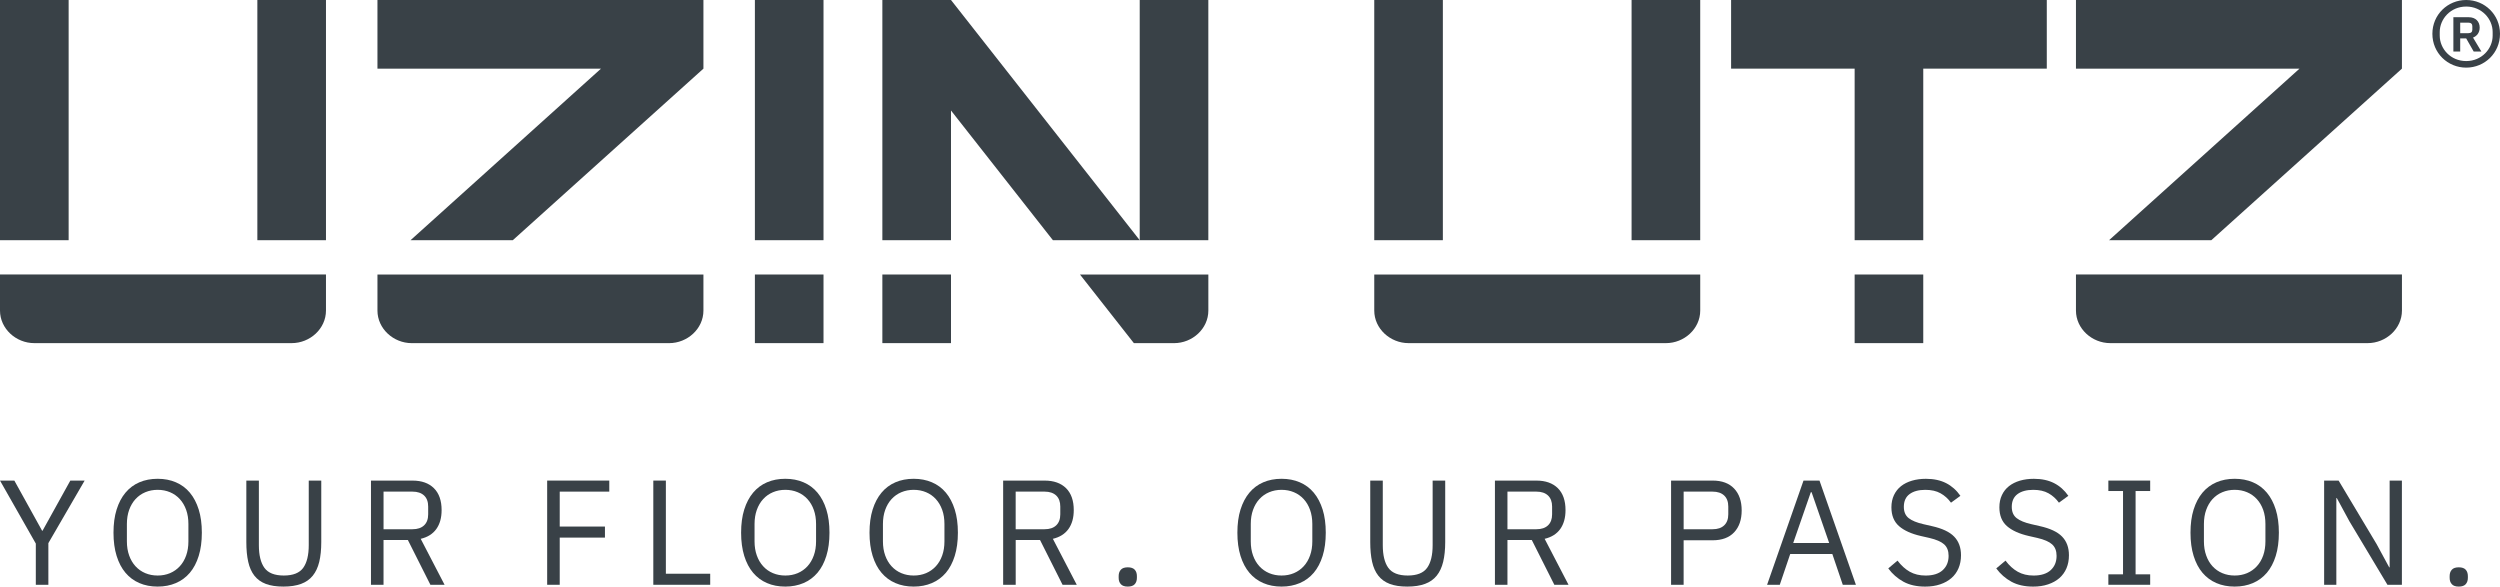 <?xml version="1.0" encoding="UTF-8"?>
<svg xmlns:xlink="http://www.w3.org/1999/xlink" xmlns="http://www.w3.org/2000/svg" version="1.1" id="Ebene_1" x="0px" y="0px" viewBox="0 0 144.567 33.92" xml:space="preserve">
<path fill="#394147" d="M143.392,1.595c0-0.351-0.237-0.599-0.632-0.599h-0.889v1.985h0.395v-0.76h0.346l0.434,0.76h0.445  l-0.484-0.807C143.223,2.088,143.392,1.899,143.392,1.595z M142.967,1.718c0,0.133-0.079,0.2-0.227,0.2h-0.474V1.31h0.474  c0.148,0,0.227,0.075,0.227,0.199V1.718z"></path>
    <path fill="#394147" d="M142.612,0c-1.067,0-1.955,0.844-1.955,1.955c0,1.111,0.888,1.956,1.955,1.956  c1.066,0,1.955-0.844,1.955-1.956C144.567,0.844,143.678,0,142.612,0z M142.612,3.531c-0.899,0-1.53-0.712-1.53-1.471V1.851  c0-0.759,0.631-1.472,1.53-1.472c0.898,0,1.53,0.712,1.53,1.472V2.06C144.142,2.819,143.51,3.531,142.612,3.531z"></path>
    <rect x="43.653" y="0" fill="#394147" width="3.968" height="13.89"></rect>
    <rect x="0" y="0" fill="#394147" width="3.969" height="13.89"></rect>
    <rect x="14.882" y="0" fill="#394147" width="3.968" height="13.89"></rect>
    <path fill="#394147" d="M0,17.959c0,1.046,0.922,1.883,1.984,1.883c0.082,0,14.663,0,14.882,0c1.062,0,1.984-0.834,1.984-1.884  c0-0.253,0-2.085,0-2.085H0C0,15.874,0,17.813,0,17.959z"></path>
    <polygon fill="#394147" points="23.741,13.89 29.654,13.89 40.677,3.969 40.677,0 21.827,0 21.827,3.969 34.754,3.969 "></polygon>
    <path fill="#394147" d="M23.811,19.843c0.081,0,14.662,0,14.881,0c1.062,0,1.985-0.834,1.985-1.884c0-0.253,0-2.085,0-2.085h-18.85  c0,0,0,1.938,0,2.085C21.827,19.006,22.749,19.843,23.811,19.843z"></path>
    <rect x="65.906" y="0" fill="#394147" width="3.968" height="13.89"></rect>
    <polygon fill="#394147" points="51.024,0 51.024,13.89 54.993,13.89 54.993,6.39 60.886,13.89 65.906,13.89 54.993,0 "></polygon>
    <rect x="51.024" y="15.874" fill="#394147" width="3.969" height="3.968"></rect>
    <path fill="#394147" d="M65.569,19.843c0,0,2.198,0,2.322,0c1.062,0,1.984-0.834,1.984-1.884c0-0.253,0-2.085,0-2.085h-7.424  L65.569,19.843z"></path>
    <rect x="79.469" y="0" fill="#394147" width="3.967" height="13.89"></rect>
    <rect x="94.349" y="0" fill="#394147" width="3.969" height="13.89"></rect>
    <path fill="#394147" d="M98.319,17.959c0-0.253,0-2.085,0-2.085h-18.85c0,0,0,1.938,0,2.085c0,1.046,0.921,1.883,1.984,1.883  c0.081,0,14.662,0,14.882,0C97.396,19.843,98.319,19.009,98.319,17.959z"></path>
    <polygon fill="#394147" points="120.046,3.969 132.973,3.969 121.96,13.89 127.874,13.89 138.896,3.969 138.896,0 120.046,0 "></polygon>
    <path fill="#394147" d="M120.046,17.959c0,1.046,0.923,1.883,1.986,1.883c0.082,0,14.661,0,14.88,0c1.062,0,1.985-0.834,1.985-1.884  c0-0.253,0-2.085,0-2.085h-18.851C120.046,15.874,120.046,17.813,120.046,17.959z"></path>
    <rect x="107.248" y="15.874" fill="#394147" width="3.968" height="3.968"></rect>
    <polygon fill="#394147" points="107.248,13.89 111.216,13.89 111.216,3.969 118.359,3.969 118.359,0 100.104,0 100.104,3.969  107.248,3.969 "></polygon>
    <rect x="43.653" y="15.874" fill="#394147" width="3.968" height="3.968"></rect>
    <polygon fill="#394147" points="2.46,30.691 2.435,30.691 0.829,27.79 0,27.79 2.071,31.434 2.071,33.816 2.797,33.816  2.797,31.407 4.895,27.79 4.067,27.79 "></polygon>
    <path fill="#394147" d="M10.978,28.489c-0.222-0.265-0.491-0.465-0.807-0.599c-0.316-0.136-0.667-0.203-1.053-0.203  c-0.392,0-0.744,0.068-1.058,0.203c-0.314,0.135-0.582,0.335-0.803,0.599c-0.222,0.265-0.393,0.591-0.513,0.976  c-0.121,0.386-0.181,0.832-0.181,1.339c0,0.505,0.06,0.953,0.181,1.342c0.121,0.389,0.291,0.715,0.513,0.976  c0.221,0.262,0.489,0.461,0.803,0.595c0.313,0.136,0.665,0.203,1.058,0.203c0.386,0,0.737-0.068,1.053-0.203  c0.316-0.135,0.585-0.334,0.807-0.595c0.221-0.261,0.393-0.587,0.513-0.976c0.121-0.389,0.181-0.837,0.181-1.342  c0-0.507-0.06-0.953-0.181-1.339C11.37,29.08,11.199,28.754,10.978,28.489z M10.895,31.306c0,0.3-0.043,0.572-0.129,0.814  c-0.086,0.243-0.209,0.451-0.367,0.624c-0.159,0.173-0.347,0.306-0.565,0.399c-0.22,0.092-0.457,0.138-0.716,0.138  c-0.26,0-0.498-0.046-0.717-0.138c-0.219-0.092-0.406-0.225-0.566-0.399c-0.158-0.173-0.28-0.381-0.367-0.624  c-0.086-0.242-0.13-0.513-0.13-0.814v-1.005c0-0.3,0.044-0.572,0.13-0.815c0.087-0.242,0.209-0.451,0.367-0.624  c0.159-0.173,0.347-0.306,0.566-0.398c0.219-0.092,0.457-0.139,0.717-0.139c0.26,0,0.497,0.047,0.716,0.139  c0.219,0.092,0.407,0.225,0.565,0.398c0.158,0.173,0.281,0.382,0.367,0.624c0.086,0.242,0.129,0.514,0.129,0.815V31.306z"></path>
    <path fill="#394147" d="M17.854,31.526c0,0.576-0.107,1.013-0.32,1.31c-0.214,0.296-0.587,0.445-1.122,0.445  c-0.535,0-0.909-0.149-1.122-0.445c-0.214-0.296-0.32-0.733-0.32-1.31V27.79h-0.725v3.557c0,0.438,0.036,0.817,0.109,1.14  c0.071,0.322,0.191,0.59,0.357,0.803c0.167,0.214,0.387,0.371,0.66,0.475c0.274,0.104,0.612,0.155,1.015,0.155  c0.403,0,0.743-0.052,1.023-0.155c0.279-0.103,0.505-0.261,0.678-0.475c0.172-0.213,0.297-0.481,0.375-0.803  c0.077-0.323,0.116-0.702,0.116-1.14V27.79h-0.724V31.526z"></path>
    <path fill="#394147" d="M25.231,30.592c0.204-0.286,0.306-0.649,0.306-1.092c0-0.552-0.148-0.975-0.445-1.269  c-0.296-0.293-0.709-0.44-1.239-0.44h-2.401v6.026h0.726v-2.59h1.408l1.303,2.59h0.82l-1.381-2.659  C24.726,31.065,25.027,30.876,25.231,30.592z M22.179,30.604v-2.175h1.675c0.288,0,0.51,0.076,0.669,0.224  c0.159,0.15,0.237,0.364,0.237,0.64v0.448c0,0.276-0.078,0.489-0.237,0.639c-0.159,0.15-0.381,0.224-0.669,0.224H22.179z"></path>
    <polygon fill="#394147" points="31.641,33.816 32.367,33.816 32.367,31.088 34.982,31.088 34.982,30.449 32.367,30.449  32.367,28.429 35.233,28.429 35.233,27.79 31.641,27.79 "></polygon>
    <polygon fill="#394147" points="38.505,27.79 37.779,27.79 37.779,33.816 41.069,33.816 41.069,33.177 38.505,33.177 "></polygon>
    <path fill="#394147" d="M47.272,28.489c-0.222-0.265-0.491-0.465-0.807-0.599c-0.316-0.136-0.668-0.203-1.053-0.203  c-0.392,0-0.745,0.068-1.058,0.203c-0.314,0.135-0.581,0.335-0.803,0.599c-0.222,0.265-0.393,0.591-0.514,0.976  c-0.121,0.386-0.181,0.832-0.181,1.339c0,0.505,0.061,0.953,0.181,1.342c0.121,0.389,0.292,0.715,0.514,0.976  c0.221,0.262,0.489,0.461,0.803,0.595c0.313,0.136,0.666,0.203,1.058,0.203c0.385,0,0.736-0.068,1.053-0.203  c0.317-0.135,0.585-0.334,0.807-0.595c0.221-0.261,0.393-0.587,0.513-0.976c0.121-0.389,0.181-0.837,0.181-1.342  c0-0.507-0.06-0.953-0.181-1.339C47.665,29.08,47.494,28.754,47.272,28.489z M47.19,31.306c0,0.3-0.043,0.572-0.13,0.814  c-0.086,0.243-0.209,0.451-0.366,0.624c-0.158,0.173-0.347,0.306-0.565,0.399c-0.219,0.092-0.458,0.138-0.716,0.138  c-0.26,0-0.499-0.046-0.717-0.138c-0.219-0.092-0.408-0.225-0.565-0.399c-0.159-0.173-0.281-0.381-0.367-0.624  c-0.087-0.242-0.131-0.513-0.131-0.814v-1.005c0-0.3,0.044-0.572,0.131-0.815c0.086-0.242,0.208-0.451,0.367-0.624  c0.157-0.173,0.347-0.306,0.565-0.398c0.218-0.092,0.457-0.139,0.717-0.139c0.258,0,0.497,0.047,0.716,0.139  c0.219,0.092,0.407,0.225,0.565,0.398c0.157,0.173,0.281,0.382,0.366,0.624c0.087,0.242,0.13,0.514,0.13,0.815V31.306z"></path>
    <path fill="#394147" d="M54.697,28.489c-0.222-0.265-0.491-0.465-0.808-0.599c-0.317-0.136-0.668-0.203-1.053-0.203  c-0.392,0-0.744,0.068-1.057,0.203c-0.314,0.135-0.582,0.335-0.803,0.599c-0.222,0.265-0.393,0.591-0.514,0.976  c-0.121,0.386-0.181,0.832-0.181,1.339c0,0.505,0.06,0.953,0.181,1.342c0.121,0.389,0.291,0.715,0.514,0.976  c0.221,0.262,0.489,0.461,0.803,0.595c0.313,0.136,0.665,0.203,1.057,0.203c0.385,0,0.736-0.068,1.053-0.203  c0.317-0.135,0.585-0.334,0.808-0.595c0.221-0.261,0.392-0.587,0.513-0.976c0.121-0.389,0.182-0.837,0.182-1.342  c0-0.507-0.06-0.953-0.182-1.339C55.089,29.08,54.918,28.754,54.697,28.489z M54.614,31.306c0,0.3-0.042,0.572-0.129,0.814  c-0.086,0.243-0.208,0.451-0.367,0.624c-0.158,0.173-0.347,0.306-0.565,0.399c-0.219,0.092-0.457,0.138-0.716,0.138  c-0.259,0-0.498-0.046-0.716-0.138c-0.219-0.092-0.407-0.225-0.566-0.399c-0.159-0.173-0.281-0.381-0.367-0.624  c-0.087-0.242-0.13-0.513-0.13-0.814v-1.005c0-0.3,0.043-0.572,0.13-0.815c0.086-0.242,0.208-0.451,0.367-0.624  c0.158-0.173,0.347-0.306,0.566-0.398c0.218-0.092,0.457-0.139,0.716-0.139c0.259,0,0.497,0.047,0.716,0.139  c0.219,0.092,0.408,0.225,0.565,0.398c0.158,0.173,0.281,0.382,0.367,0.624c0.087,0.242,0.129,0.514,0.129,0.815V31.306z"></path>
    <path fill="#394147" d="M61.785,30.592c0.205-0.286,0.307-0.649,0.307-1.092c0-0.552-0.148-0.975-0.444-1.269  c-0.297-0.293-0.71-0.44-1.239-0.44h-2.4v6.026h0.726v-2.59h1.407l1.303,2.59h0.821l-1.382-2.659  C61.28,31.065,61.58,30.876,61.785,30.592z M58.733,30.604v-2.175h1.674c0.287,0,0.511,0.076,0.669,0.224  c0.158,0.15,0.237,0.364,0.237,0.64v0.448c0,0.276-0.08,0.489-0.237,0.639c-0.158,0.15-0.382,0.224-0.669,0.224H58.733z"></path>
    <path fill="#394147" d="M65.216,32.806c-0.184,0-0.317,0.046-0.401,0.138c-0.083,0.092-0.126,0.213-0.126,0.363v0.112  c0,0.149,0.042,0.271,0.126,0.363c0.084,0.092,0.217,0.138,0.401,0.138c0.184,0,0.319-0.046,0.402-0.138  c0.083-0.092,0.125-0.213,0.125-0.363v-0.112c0-0.15-0.042-0.271-0.125-0.363C65.535,32.853,65.4,32.806,65.216,32.806z"></path>
    <path fill="#394147" d="M75.97,28.489c-0.222-0.265-0.491-0.465-0.807-0.599c-0.317-0.136-0.668-0.203-1.053-0.203  c-0.391,0-0.744,0.068-1.058,0.203c-0.314,0.135-0.582,0.335-0.803,0.599s-0.393,0.591-0.514,0.976  c-0.121,0.386-0.181,0.832-0.181,1.339c0,0.505,0.06,0.953,0.181,1.342c0.121,0.389,0.293,0.715,0.514,0.976  c0.221,0.262,0.489,0.461,0.803,0.595c0.313,0.136,0.666,0.203,1.058,0.203c0.385,0,0.736-0.068,1.053-0.203  c0.316-0.135,0.585-0.334,0.807-0.595c0.221-0.261,0.392-0.587,0.514-0.976c0.121-0.389,0.181-0.837,0.181-1.342  c0-0.507-0.06-0.953-0.181-1.339C76.362,29.08,76.191,28.754,75.97,28.489z M75.887,31.306c0,0.3-0.043,0.572-0.13,0.814  c-0.086,0.243-0.208,0.451-0.367,0.624c-0.158,0.173-0.347,0.306-0.566,0.399c-0.218,0.092-0.457,0.138-0.716,0.138  c-0.259,0-0.498-0.046-0.716-0.138c-0.219-0.092-0.407-0.225-0.566-0.399c-0.159-0.173-0.281-0.381-0.367-0.624  c-0.087-0.242-0.13-0.513-0.13-0.814v-1.005c0-0.3,0.042-0.572,0.13-0.815c0.086-0.242,0.208-0.451,0.367-0.624  c0.158-0.173,0.346-0.306,0.566-0.398c0.219-0.092,0.457-0.139,0.716-0.139c0.259,0,0.498,0.047,0.716,0.139  c0.219,0.092,0.407,0.225,0.566,0.398c0.159,0.173,0.281,0.382,0.367,0.624c0.086,0.242,0.13,0.514,0.13,0.815V31.306z"></path>
    <path fill="#394147" d="M82.845,31.526c0,0.576-0.106,1.013-0.319,1.31c-0.212,0.296-0.587,0.445-1.122,0.445  c-0.535,0-0.91-0.149-1.123-0.445c-0.213-0.296-0.319-0.733-0.319-1.31V27.79h-0.725v3.557c0,0.438,0.036,0.817,0.108,1.14  c0.071,0.322,0.192,0.59,0.359,0.803c0.167,0.214,0.387,0.371,0.66,0.475c0.273,0.104,0.611,0.155,1.014,0.155  c0.403,0,0.744-0.052,1.023-0.155c0.28-0.103,0.505-0.261,0.678-0.475c0.173-0.213,0.297-0.481,0.375-0.803  c0.078-0.323,0.118-0.702,0.118-1.14V27.79h-0.727V31.526z"></path>
    <path fill="#394147" d="M90.224,30.592c0.203-0.286,0.305-0.649,0.305-1.092c0-0.552-0.148-0.975-0.443-1.269  c-0.298-0.293-0.711-0.44-1.239-0.44h-2.4v6.026h0.724v-2.59h1.408l1.304,2.59h0.82l-1.381-2.659  C89.719,31.065,90.019,30.876,90.224,30.592z M87.171,30.604v-2.175h1.676c0.287,0,0.51,0.076,0.669,0.224  c0.158,0.15,0.237,0.364,0.237,0.64v0.448c0,0.276-0.079,0.489-0.237,0.639c-0.159,0.15-0.381,0.224-0.669,0.224H87.171z"></path>
    <path fill="#394147" d="M99.033,27.79h-2.4v6.026h0.726v-2.573h1.674c0.541,0,0.957-0.153,1.247-0.461  c0.291-0.309,0.436-0.73,0.436-1.266c0-0.535-0.145-0.957-0.436-1.264C99.99,27.945,99.575,27.79,99.033,27.79z M99.941,29.741  c0,0.276-0.079,0.489-0.238,0.639c-0.158,0.15-0.381,0.224-0.669,0.224h-1.674v-2.175h1.674c0.288,0,0.511,0.076,0.669,0.224  c0.159,0.15,0.238,0.364,0.238,0.64V29.741z"></path>
    <path fill="#394147" d="M104.291,27.79l-2.106,6.026h0.734l0.603-1.779h2.436l0.604,1.779h0.759l-2.106-6.026H104.291z   M103.696,31.399l1.018-2.936h0.044l1.017,2.936H103.696z"></path>
    <path fill="#394147" d="M111.716,30.424l-0.492-0.113c-0.38-0.086-0.663-0.203-0.851-0.349c-0.186-0.147-0.28-0.364-0.28-0.652  c0-0.328,0.11-0.574,0.332-0.738c0.222-0.164,0.525-0.246,0.91-0.246c0.352,0,0.645,0.066,0.88,0.199  c0.237,0.132,0.438,0.313,0.605,0.544l0.544-0.397c-0.224-0.322-0.5-0.567-0.825-0.733c-0.325-0.167-0.716-0.251-1.169-0.251  c-0.294,0-0.563,0.036-0.807,0.108c-0.245,0.072-0.455,0.177-0.631,0.315c-0.175,0.138-0.311,0.311-0.41,0.518  c-0.098,0.208-0.148,0.444-0.148,0.708c0,0.466,0.147,0.828,0.437,1.084c0.29,0.256,0.712,0.447,1.264,0.574l0.493,0.112  c0.396,0.092,0.682,0.216,0.855,0.371c0.172,0.155,0.258,0.376,0.258,0.665c0,0.345-0.114,0.621-0.341,0.828  c-0.227,0.207-0.557,0.311-0.989,0.311c-0.351,0-0.655-0.074-0.915-0.22c-0.259-0.146-0.495-0.361-0.709-0.643l-0.535,0.45  c0.243,0.328,0.535,0.584,0.882,0.772c0.345,0.187,0.761,0.28,1.252,0.28c0.322,0,0.611-0.043,0.867-0.13  c0.256-0.086,0.474-0.207,0.651-0.362c0.179-0.156,0.316-0.345,0.411-0.57c0.095-0.224,0.143-0.475,0.143-0.751  c0-0.448-0.133-0.808-0.397-1.079C112.738,30.757,112.309,30.556,111.716,30.424z"></path>
    <path fill="#394147" d="M117.958,30.424l-0.492-0.113c-0.38-0.086-0.663-0.203-0.85-0.349c-0.188-0.147-0.282-0.364-0.282-0.652  c0-0.328,0.112-0.574,0.332-0.738c0.222-0.164,0.526-0.246,0.912-0.246c0.351,0,0.643,0.066,0.88,0.199  c0.235,0.132,0.436,0.313,0.604,0.544l0.544-0.397c-0.224-0.322-0.499-0.567-0.824-0.733c-0.326-0.167-0.715-0.251-1.17-0.251  c-0.293,0-0.562,0.036-0.808,0.108c-0.243,0.072-0.453,0.177-0.629,0.315c-0.176,0.138-0.313,0.311-0.41,0.518  c-0.099,0.208-0.147,0.444-0.147,0.708c0,0.466,0.145,0.828,0.435,1.084c0.291,0.256,0.713,0.447,1.266,0.574l0.493,0.112  c0.396,0.092,0.682,0.216,0.854,0.371c0.173,0.155,0.259,0.376,0.259,0.665c0,0.345-0.114,0.621-0.341,0.828  c-0.227,0.207-0.558,0.311-0.989,0.311c-0.351,0-0.655-0.074-0.915-0.22c-0.26-0.146-0.495-0.361-0.708-0.643l-0.535,0.45  c0.241,0.328,0.535,0.584,0.88,0.772c0.345,0.187,0.763,0.28,1.251,0.28c0.323,0,0.612-0.043,0.867-0.13  c0.257-0.086,0.474-0.207,0.653-0.362c0.177-0.156,0.314-0.345,0.41-0.57c0.095-0.224,0.142-0.475,0.142-0.751  c0-0.448-0.133-0.808-0.397-1.079C118.98,30.757,118.551,30.556,117.958,30.424z"></path>
    <polygon fill="#394147" points="121.92,28.394 122.768,28.394 122.768,33.212 121.92,33.212 121.92,33.816 124.338,33.816  124.338,33.212 123.494,33.212 123.494,28.394 124.338,28.394 124.338,27.79 121.92,27.79 "></polygon>
    <path fill="#394147" d="M131.085,28.489c-0.222-0.265-0.491-0.465-0.806-0.599c-0.317-0.136-0.668-0.203-1.054-0.203  c-0.392,0-0.744,0.068-1.058,0.203c-0.313,0.135-0.582,0.335-0.804,0.599c-0.222,0.265-0.392,0.591-0.513,0.976  c-0.121,0.386-0.181,0.832-0.181,1.339c0,0.505,0.06,0.953,0.181,1.342c0.121,0.389,0.291,0.715,0.513,0.976  c0.222,0.262,0.491,0.461,0.804,0.595c0.313,0.136,0.666,0.203,1.058,0.203c0.386,0,0.736-0.068,1.054-0.203  c0.315-0.135,0.583-0.334,0.806-0.595c0.221-0.261,0.393-0.587,0.514-0.976c0.121-0.389,0.181-0.837,0.181-1.342  c0-0.507-0.06-0.953-0.181-1.339C131.478,29.08,131.306,28.754,131.085,28.489z M131.002,31.306c0,0.3-0.043,0.572-0.128,0.814  c-0.086,0.243-0.209,0.451-0.368,0.624c-0.158,0.173-0.347,0.306-0.565,0.399c-0.218,0.092-0.457,0.138-0.716,0.138  s-0.498-0.046-0.716-0.138c-0.22-0.092-0.407-0.225-0.567-0.399c-0.158-0.173-0.28-0.381-0.365-0.624  c-0.087-0.242-0.131-0.513-0.131-0.814v-1.005c0-0.3,0.043-0.572,0.131-0.815c0.086-0.242,0.207-0.451,0.365-0.624  c0.16-0.173,0.347-0.306,0.567-0.398c0.219-0.092,0.457-0.139,0.716-0.139s0.498,0.047,0.716,0.139  c0.219,0.092,0.407,0.225,0.565,0.398c0.159,0.173,0.281,0.382,0.368,0.624c0.085,0.242,0.128,0.514,0.128,0.815V31.306z"></path>
    <polygon fill="#394147" points="138.185,32.806 138.159,32.806 137.434,31.468 135.234,27.79 134.397,27.79 134.397,33.816  135.103,33.816 135.103,28.8 135.13,28.8 135.855,30.138 138.058,33.816 138.894,33.816 138.894,27.79 138.185,27.79 "></polygon>
    <path fill="#394147" d="M142.183,32.806c-0.185,0-0.318,0.046-0.401,0.138c-0.083,0.092-0.127,0.213-0.127,0.363v0.112  c0,0.149,0.044,0.271,0.127,0.363c0.083,0.092,0.216,0.138,0.401,0.138c0.183,0,0.318-0.046,0.401-0.138  c0.081-0.092,0.125-0.213,0.125-0.363v-0.112c0-0.15-0.044-0.271-0.125-0.363C142.501,32.853,142.366,32.806,142.183,32.806z"></path>
</svg>
